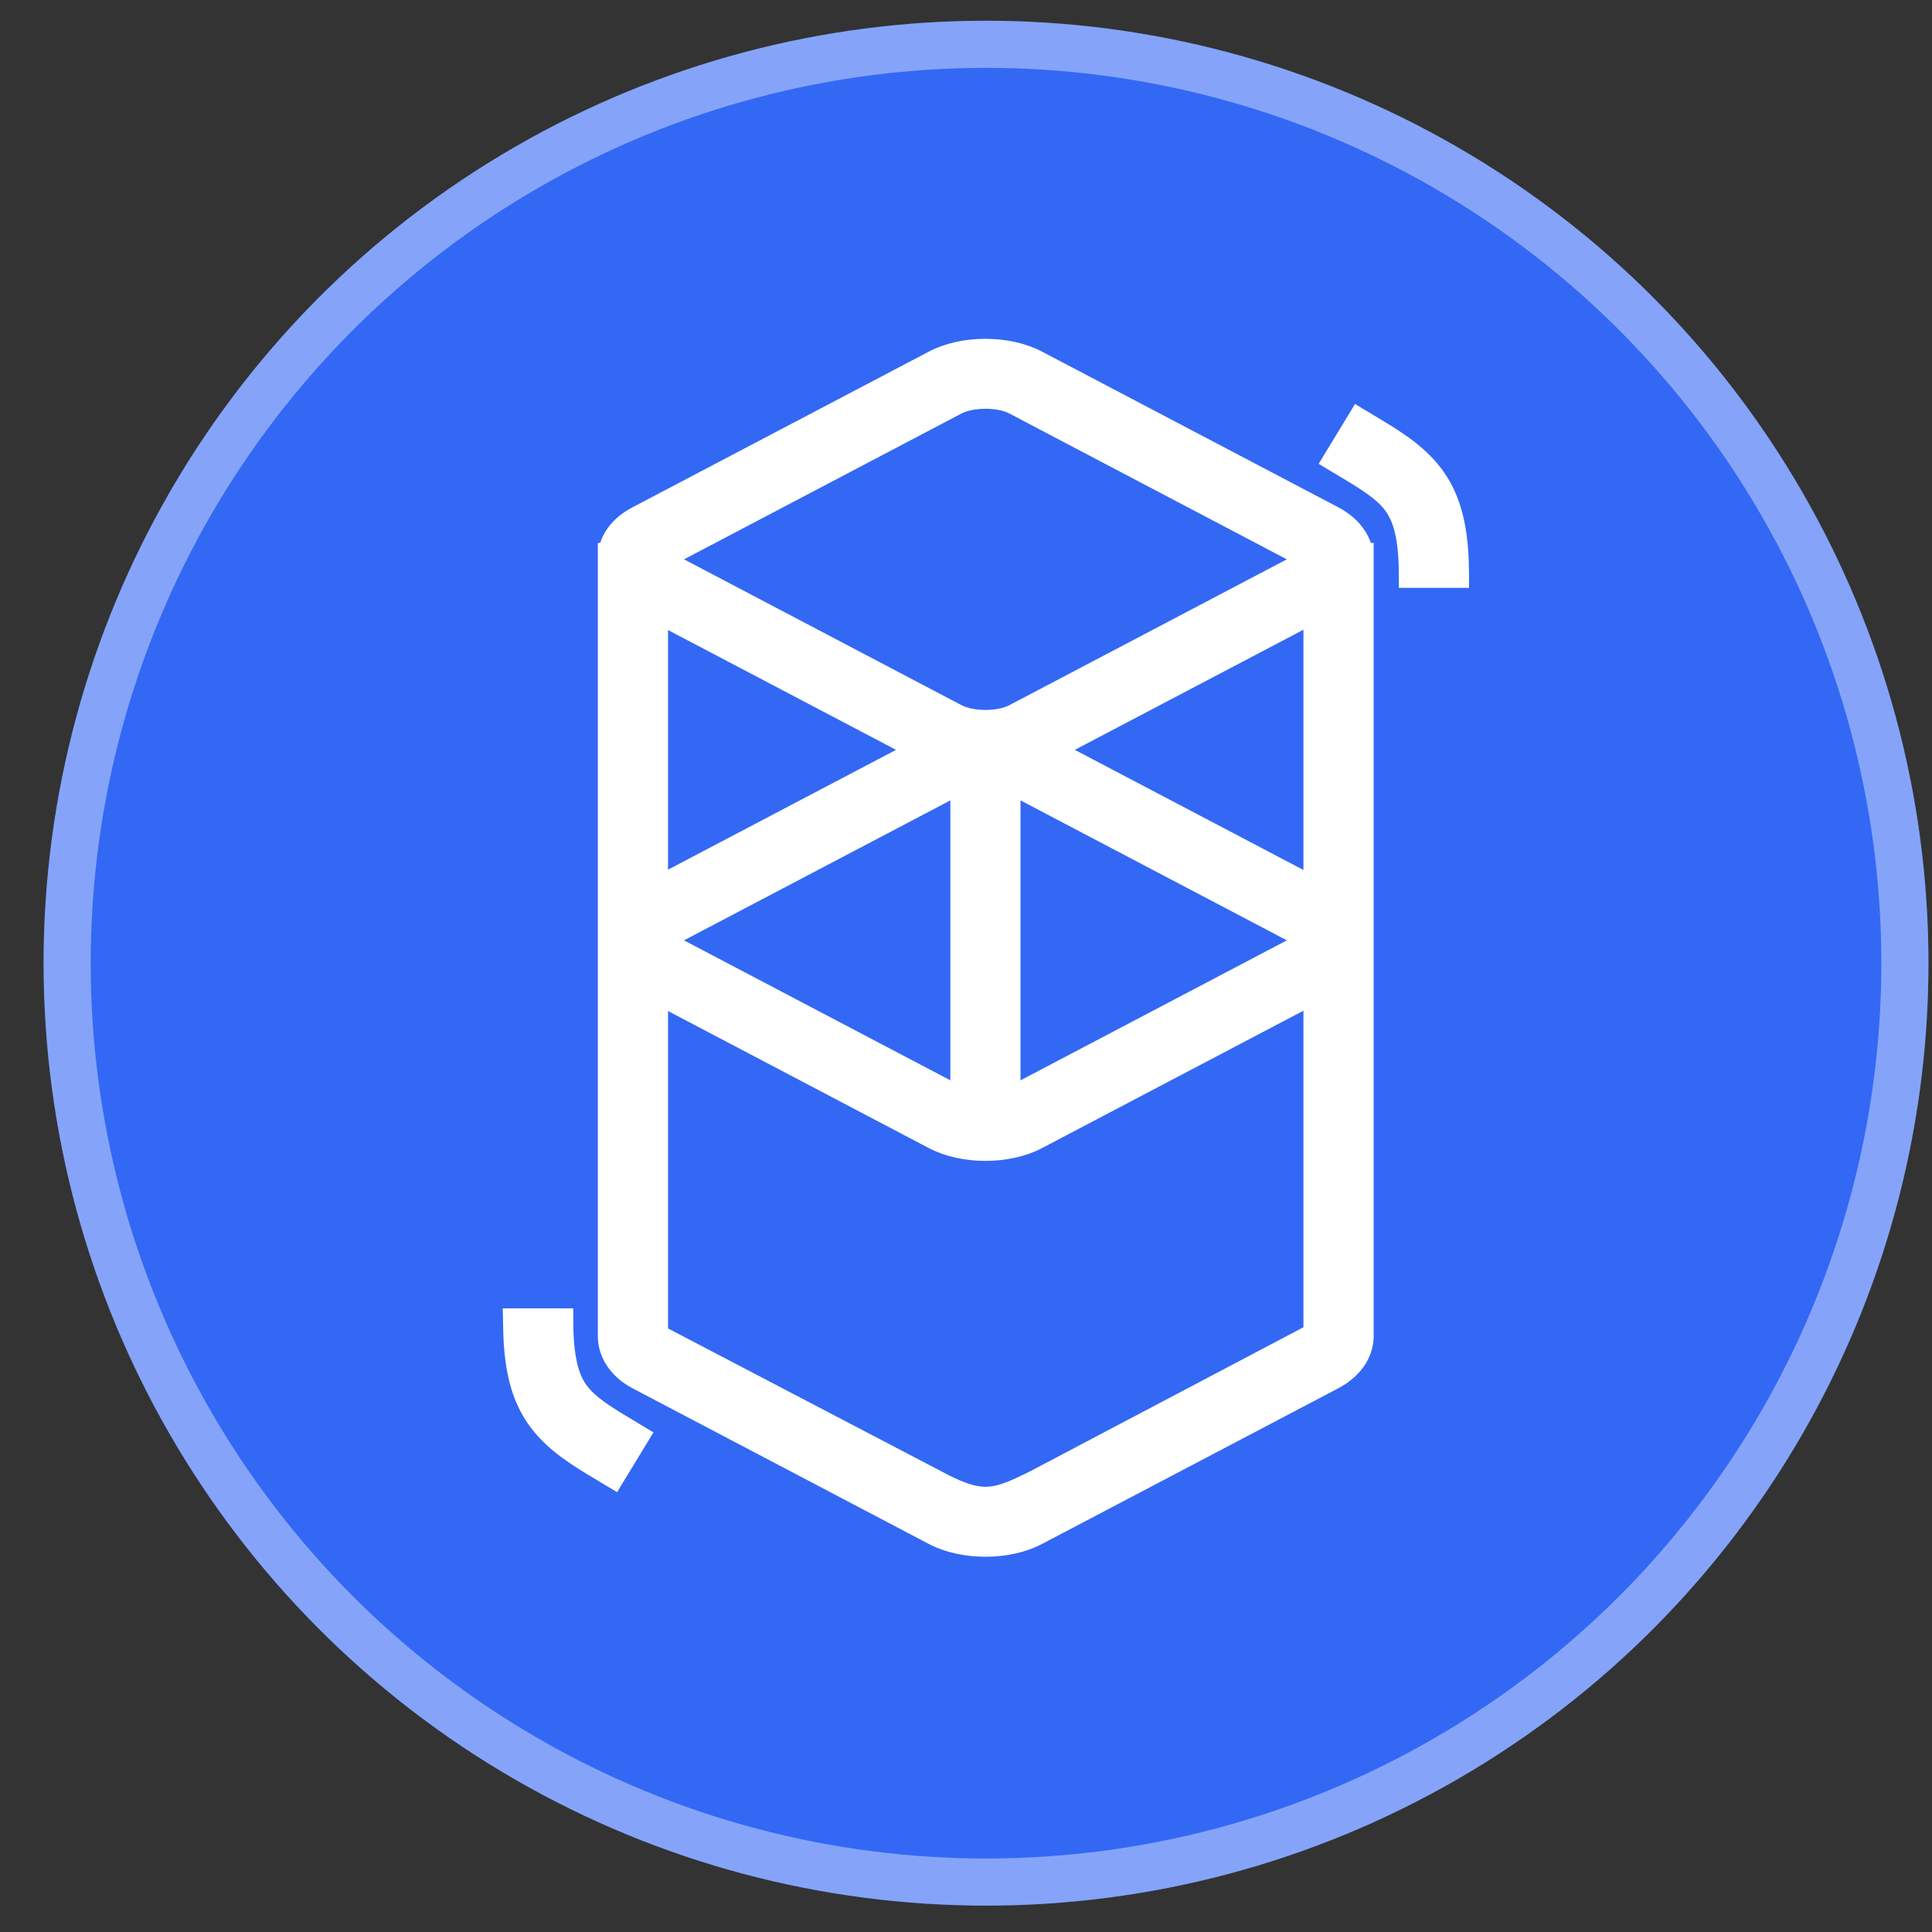 <svg width="41" height="41" viewBox="0 0 41 41" fill="none" xmlns="http://www.w3.org/2000/svg">
<rect x="0" y="0" width="41" height="41" fill="#333333" stroke="none"/>
<circle cx="20.925" cy="20.44" r="20" fill="#3368F5"/>
<circle cx="20.925" cy="20.44" r="19.5" stroke="white" stroke-opacity="0.4"/>
<path d="M19.828 7.683C20.444 7.359 21.381 7.359 21.997 7.683L28.283 10.986C28.654 11.181 28.858 11.472 28.895 11.772H28.901V28.376C28.892 28.703 28.687 29.028 28.283 29.241L21.997 32.544C21.381 32.868 20.444 32.868 19.828 32.544L13.541 29.241C13.14 29.029 12.947 28.702 12.937 28.376C12.937 28.344 12.936 28.317 12.937 28.295L12.937 11.878C12.937 11.86 12.937 11.842 12.937 11.825L12.937 11.772L12.94 11.772C12.968 11.469 13.163 11.185 13.541 10.986L19.828 7.683ZM27.911 21.035L21.997 24.143C21.381 24.467 20.444 24.467 19.828 24.143L13.927 21.042V28.343L19.828 31.428C20.161 31.605 20.507 31.778 20.845 31.8L20.912 31.802C21.265 31.803 21.607 31.625 21.954 31.457L27.911 28.317V21.035ZM11.915 28.015C11.915 28.651 11.989 29.07 12.137 29.364C12.259 29.608 12.443 29.795 12.778 30.022L12.797 30.035C12.87 30.084 12.951 30.136 13.05 30.197L13.166 30.267L13.523 30.482L13.011 31.324L12.611 31.084L12.544 31.043C12.429 30.972 12.333 30.911 12.244 30.851C11.289 30.211 10.933 29.512 10.926 28.059L10.925 28.015H11.915ZM20.418 16.585C20.372 16.6 20.329 16.619 20.29 16.639L14.004 19.942C13.997 19.946 13.991 19.949 13.985 19.953L13.979 19.956L13.989 19.961L14.004 19.969L20.29 23.273C20.329 23.293 20.372 23.311 20.418 23.327V16.585ZM21.407 16.585V23.327C21.453 23.311 21.496 23.293 21.535 23.273L27.821 19.969C27.828 19.966 27.834 19.962 27.84 19.959L27.845 19.956L27.835 19.95L27.821 19.942L21.535 16.639C21.496 16.619 21.453 16.6 21.407 16.585ZM27.911 12.95L22.272 15.913L27.911 18.876V12.95ZM13.927 12.957V18.869L19.553 15.913L13.927 12.957ZM21.535 8.553C21.208 8.382 20.617 8.382 20.29 8.553L14.004 11.857C13.997 11.86 13.991 11.864 13.985 11.867L13.979 11.87L13.989 11.876L14.004 11.883L20.29 15.187C20.617 15.359 21.208 15.359 21.535 15.187L27.821 11.883C27.828 11.88 27.834 11.877 27.84 11.873L27.845 11.87L27.835 11.864L27.821 11.857L21.535 8.553ZM28.84 8.916L29.239 9.156L29.307 9.197C29.422 9.268 29.518 9.329 29.607 9.389C30.562 10.029 30.918 10.727 30.925 12.18L30.925 12.225H29.936C29.936 11.588 29.862 11.17 29.714 10.876C29.592 10.631 29.408 10.445 29.073 10.218L29.054 10.205C28.981 10.156 28.9 10.104 28.801 10.043L28.685 9.972L28.328 9.758L28.84 8.916Z" fill="white" stroke="white" stroke-width="0.5"/>
</svg>
